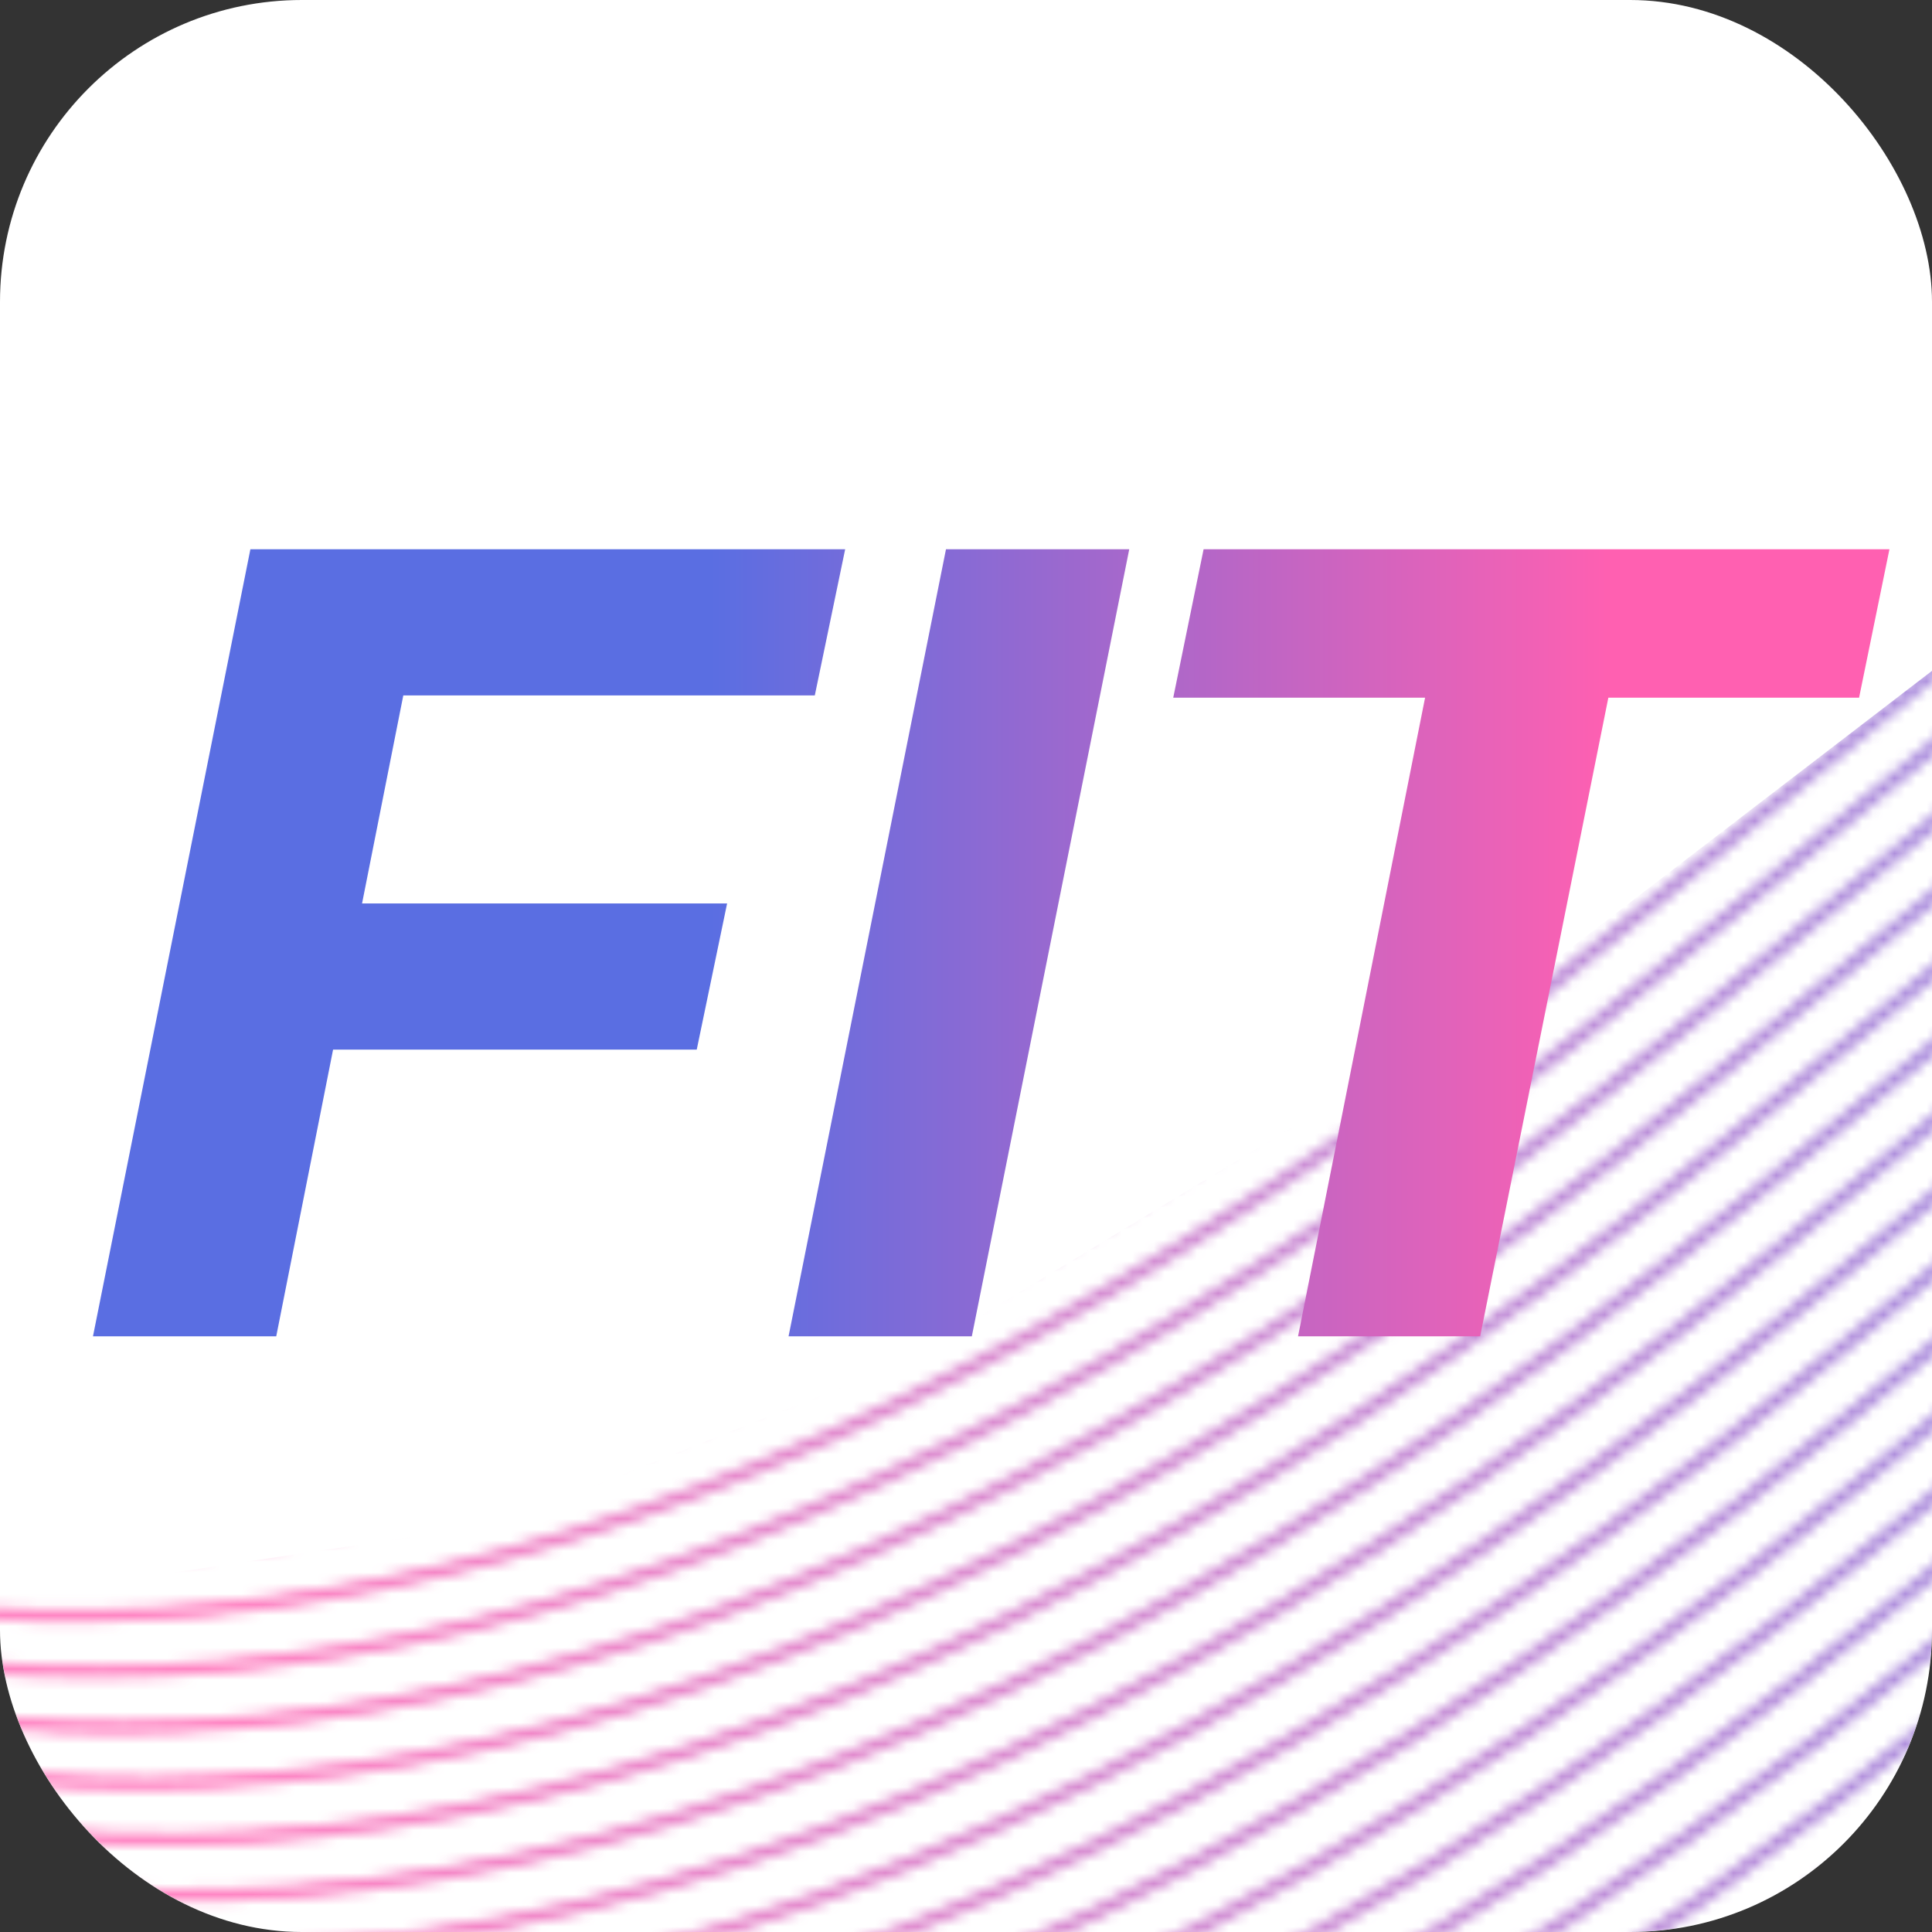 <?xml version="1.0" encoding="UTF-8"?> <svg xmlns="http://www.w3.org/2000/svg" width="180" height="180" viewBox="0 0 180 180" fill="none"><rect x="0" y="0" width="180" height="180" fill="#333333" stroke="none"/><g clip-path="url(#clip0_181_72)"><rect width="180" height="180" rx="28.125" fill="white"></rect><g opacity="0.77"><mask id="mask0_181_72" style="mask-type:luminance" maskUnits="userSpaceOnUse" x="-83" y="-48" width="691" height="299"><mask id="path-2-outside-1_181_72" maskUnits="userSpaceOnUse" x="-83.683" y="-85.731" width="692.917" height="474.974" fill="black"><rect fill="white" x="-83.683" y="-85.731" width="692.917" height="474.974"></rect><path d="M-81.111 164.051C-42.765 224.001 42.409 301.965 192.074 178.307C300.321 88.869 359.649 43.432 400.192 31.615C440.829 19.77 462.584 41.622 495.66 86.761C512.552 109.814 530.489 126.241 547.991 134.97C562.818 142.368 577.332 144.243 590.624 139.945C595.629 138.327 600.462 135.833 605.075 132.43L605.266 132.886C600.641 136.285 595.798 138.779 590.784 140.4C577.39 144.731 562.768 142.845 547.84 135.396C530.27 126.629 512.268 110.154 495.329 87.037C462.382 42.075 440.723 20.301 400.341 32.071C359.866 43.871 300.568 89.287 192.361 178.692C42.273 302.698 -43.115 224.344 -81.518 164.221L-81.111 164.051ZM-80.139 163.646C-40.382 222.782 44.209 293.48 189.903 173.1C298.15 83.662 357.478 38.225 398.021 26.408C438.658 14.563 460.412 36.414 493.489 81.555C510.381 104.607 528.318 121.034 545.82 129.763C560.647 137.162 575.161 139.037 588.453 134.738C593.458 133.12 598.291 130.626 602.904 127.222L603.094 127.678C598.47 131.079 593.626 133.572 588.614 135.197C575.22 139.528 560.598 137.642 545.67 130.193C528.1 121.426 510.098 104.95 493.159 81.834C460.212 36.872 438.553 15.097 398.171 26.868C357.697 38.668 298.398 84.084 190.191 173.488C44.066 294.217 -40.726 223.137 -80.543 163.814L-80.139 163.646ZM-79.031 163.184C-37.996 221.206 45.915 285.068 187.734 167.897C295.98 78.459 355.309 33.022 395.851 21.205C436.489 9.36 458.243 31.212 491.319 76.351C508.211 99.404 526.149 115.831 543.65 124.561C558.477 131.958 572.992 133.833 586.283 129.535C591.288 127.917 596.121 125.422 600.735 122.02L600.925 122.476C596.301 125.875 591.457 128.369 586.443 129.99C573.049 134.321 558.427 132.435 543.499 124.986C525.929 116.219 507.927 99.743 490.988 76.627C458.041 31.665 436.382 9.891 396 21.661C355.526 33.461 296.227 78.877 188.02 168.282C45.78 285.805 -38.349 221.573 -79.449 163.358L-79.031 163.184ZM-77.8 162.67C-35.613 219.305 47.563 276.714 185.563 162.692C293.81 73.253 353.138 27.816 393.682 16.001C434.319 4.155 456.073 26.007 489.149 71.147C506.042 94.2 523.979 110.626 541.48 119.355C556.307 126.754 570.822 128.629 584.113 124.331C589.118 122.713 593.951 120.218 598.564 116.815L598.755 117.272C594.131 120.672 589.287 123.166 584.275 124.79C570.881 129.122 556.259 127.235 541.331 119.787C523.761 111.02 505.759 94.544 488.82 71.427C455.873 26.466 434.214 4.69 393.832 16.462C353.358 28.261 294.059 73.677 185.852 163.082C47.423 277.449 -35.963 219.684 -78.216 162.844L-77.8 162.67ZM-76.425 162.097C-33.207 217.104 49.157 268.397 183.393 157.487C291.639 68.048 350.968 22.611 391.511 10.795C432.148 -1.05 453.902 20.802 486.978 65.941C503.871 88.994 521.808 105.421 539.31 114.15C554.137 121.548 568.651 123.423 581.942 119.125C586.948 117.507 591.781 115.012 596.394 111.61L596.584 112.066C591.96 115.465 587.116 117.959 582.105 119.584C568.71 123.916 554.089 122.029 539.16 114.581C521.59 105.814 503.589 89.338 486.65 66.221C453.702 21.26 432.043 -0.515 391.661 11.256C351.187 23.055 291.888 68.471 183.682 157.876C49.017 269.133 -33.556 217.489 -76.847 162.273L-76.425 162.097ZM-74.9 161.462C-30.757 214.62 50.715 260.116 181.222 152.282C289.468 62.844 348.797 17.407 389.34 5.59C429.976 -6.255 451.731 15.593 484.808 60.736C501.701 83.789 519.638 100.216 537.139 108.945C551.966 116.343 566.481 118.218 579.772 113.92C584.777 112.302 589.61 109.807 594.223 106.404L594.414 106.86C589.79 110.26 584.946 112.754 579.934 114.378C566.54 118.71 551.918 116.823 536.99 109.375C519.42 100.608 501.418 84.132 484.479 61.015C451.532 16.054 429.872 -5.722 389.491 6.05C349.016 17.849 289.718 63.265 181.511 152.67C50.576 260.846 -31.117 215.019 -75.335 161.643L-74.9 161.462ZM-73.23 160.765C-28.269 211.877 52.249 251.846 179.052 147.077C287.298 57.639 346.627 12.202 387.169 0.385C427.807 -11.46 449.561 10.392 482.637 55.531C499.529 78.584 517.466 95.011 534.968 103.741C549.795 111.139 564.31 113.014 577.601 108.715C582.606 107.097 587.439 104.603 592.053 101.2L592.243 101.656C587.619 105.056 582.775 107.549 577.763 109.174C564.369 113.506 549.747 111.62 534.819 104.171C517.249 95.404 499.247 78.928 482.308 55.811C449.361 10.85 427.702 -10.925 387.32 0.846C346.846 12.646 287.547 58.062 179.34 147.466C52.113 252.585 -28.614 212.283 -73.651 160.946L-73.23 160.765ZM-71.372 159.99C-25.701 208.873 53.773 243.59 176.881 141.872C285.129 52.434 344.457 6.996 385 -4.82C425.637 -16.666 447.391 5.186 480.467 50.326C497.36 73.379 515.297 89.805 532.798 98.534C547.626 105.933 562.14 107.808 575.431 103.51C580.437 101.892 585.27 99.397 589.883 95.994L590.073 96.45C585.449 99.85 580.605 102.344 575.593 103.968C562.199 108.3 547.577 106.413 532.649 98.965C515.079 90.198 497.077 73.722 480.138 50.605C447.191 5.644 425.532 -16.132 385.15 -4.36C344.676 7.439 285.377 52.855 177.17 142.26C53.632 244.326 -26.074 209.292 -71.825 160.179L-71.372 159.99ZM-69.34 159.143C-23.061 205.632 55.296 235.333 174.711 136.667C282.958 47.228 342.286 1.788 382.83 -10.025C423.467 -21.871 445.221 -0.018 478.297 45.121C495.19 68.174 513.127 84.6 530.628 93.33C545.455 100.728 559.97 102.603 573.261 98.305C578.266 96.686 583.099 94.192 587.713 90.79L587.903 91.246C583.279 94.645 578.435 97.139 573.423 98.764C560.029 103.096 545.407 101.209 530.479 93.761C512.909 84.994 494.907 68.518 477.968 45.401C445.015 0.433 423.359 -21.334 382.974 -9.571C342.499 2.228 283.2 47.644 174.994 137.049C55.154 236.066 -23.433 206.05 -69.793 159.328L-69.34 159.143ZM-67.117 158.216C-20.337 202.145 56.831 227.065 172.541 131.462C280.789 42.026 340.117 -3.414 380.659 -15.23C421.296 -27.077 443.051 -5.224 476.127 39.916C493.019 62.969 510.956 79.395 528.458 88.124C543.285 95.523 557.8 97.398 571.091 93.1C576.096 91.481 580.929 88.987 585.542 85.584L585.732 86.04C581.108 89.44 576.265 91.934 571.253 93.558C557.859 97.89 543.237 96.003 528.308 88.555C510.738 79.788 492.737 63.312 475.798 40.195C442.851 -4.766 421.191 -26.542 380.81 -14.771C340.335 -2.971 281.036 42.445 172.83 131.85C56.689 227.804 -20.707 202.58 -67.573 158.406L-67.117 158.216ZM-64.658 157.191C-17.481 198.415 58.389 218.779 170.371 126.256C278.618 36.818 337.946 -8.619 378.489 -20.435C419.126 -32.281 440.881 -10.428 473.957 34.711C490.849 57.764 508.786 74.19 526.288 82.92C541.115 90.318 555.629 92.193 568.921 87.895C573.926 86.276 578.759 83.782 583.372 80.38L583.562 80.836C578.938 84.235 574.094 86.728 569.083 88.354C555.689 92.685 541.067 90.799 526.139 83.35C508.569 74.584 490.567 58.108 473.628 34.991C440.681 -9.97 419.022 -31.745 378.64 -19.975C338.165 -8.175 278.866 37.241 170.66 126.646C58.242 219.522 -17.874 198.87 -65.141 157.392L-64.658 157.191ZM-61.979 156.074C-14.515 194.453 59.986 210.463 168.2 121.052C276.447 31.614 335.775 -13.824 376.318 -25.64C416.955 -37.486 438.709 -15.634 471.785 29.506C488.678 52.559 506.615 68.986 524.116 77.715C538.944 85.113 553.458 86.988 566.749 82.69C571.755 81.072 576.588 78.577 581.201 75.174L581.391 75.63C576.767 79.03 571.923 81.524 566.911 83.148C553.517 87.48 538.895 85.594 523.967 78.145C506.397 69.378 488.395 52.902 471.456 29.785C438.509 -15.176 416.85 -36.952 376.468 -25.18C335.994 -13.381 276.695 32.035 168.488 121.44C59.841 211.209 -14.896 194.918 -62.458 156.278L-61.979 156.074ZM393.923 -34.021C422.751 -34.318 442.333 -12.932 469.615 24.301C486.508 47.354 504.445 63.781 521.946 72.51C536.773 79.908 551.288 81.783 564.579 77.485C569.584 75.867 574.417 73.372 579.031 69.97L579.221 70.426C574.597 73.825 569.753 76.319 564.741 77.944C551.347 82.276 536.725 80.389 521.797 72.941C504.227 64.174 486.225 47.698 469.286 24.581C441.712 -13.049 422.044 -34.429 392.699 -33.51L393.923 -34.021ZM-59.019 154.839C-11.382 190.244 61.634 202.102 166.031 115.846C233.609 60.006 282.12 21.325 318.899 -2.738L321.35 -3.76C284.335 20.173 235.252 59.273 166.312 116.233C61.474 202.853 -11.797 190.729 -59.538 155.056L-59.019 154.839ZM403.577 -38.046C426.325 -33.097 444.054 -12.829 467.446 19.097C484.338 42.148 502.275 58.575 519.777 67.304C534.604 74.703 549.118 76.578 562.41 72.28C567.415 70.661 572.248 68.167 576.861 64.764L577.051 65.22C572.427 68.62 567.583 71.113 562.571 72.738C549.177 77.069 534.555 75.183 519.627 67.734C502.057 58.968 484.055 42.492 467.116 19.375C443.554 -12.772 425.769 -33.061 402.789 -37.717L403.577 -38.046ZM-55.766 153.483C-8.074 185.784 63.348 193.688 163.86 110.641C218.45 65.537 260.593 31.629 294.167 7.574L296.138 6.752C262.305 30.864 219.665 65.154 164.144 111.027C63.189 194.442 -8.488 186.276 -56.289 153.701L-55.766 153.483ZM409.813 -40.646C428.728 -32.986 444.841 -13.996 465.275 13.891C482.168 36.943 500.105 53.37 517.607 62.1C532.434 69.498 546.948 71.373 560.239 67.075C565.244 65.456 570.077 62.962 574.691 59.56L574.881 60.016C570.257 63.415 565.413 65.908 560.402 67.534C547.007 71.865 532.386 69.979 517.457 62.53C499.882 53.76 481.882 37.289 464.941 14.167C444.394 -13.876 428.235 -32.895 409.189 -40.386L409.813 -40.646ZM-52.179 151.988C-4.561 181.061 65.147 185.204 161.69 105.435C206.351 68.536 242.677 39.133 272.8 16.483L274.588 15.738C244.18 38.531 207.385 68.302 161.973 105.823C64.974 185.967 -5.003 181.58 -52.739 152.221L-52.179 151.988ZM414.42 -42.567C430.533 -33.452 445.152 -15.816 463.107 8.685C479.999 31.738 497.936 48.164 515.437 56.893C530.265 64.292 544.779 66.167 558.071 61.869C563.076 60.251 567.909 57.756 572.522 54.353L572.712 54.81C568.088 58.209 563.244 60.703 558.233 62.328C544.839 66.66 530.217 64.773 515.289 57.325C497.719 48.558 479.717 32.082 462.778 8.965C444.735 -15.657 430.08 -33.323 413.882 -42.337L414.42 -42.567ZM-48.192 150.325C-0.789 176.051 67.055 176.63 159.52 100.231C195.81 70.246 226.597 45.213 253.028 24.728L254.718 24.023C227.982 44.703 196.746 70.094 159.801 100.617C66.875 177.397 -1.241 176.581 -48.769 150.566L-48.192 150.325ZM418.054 -44.082C431.957 -34.277 445.159 -18.049 460.935 3.481C477.827 26.533 495.764 42.96 513.266 51.69C528.093 59.088 542.607 60.963 555.899 56.664C560.904 55.046 565.737 52.552 570.35 49.15L570.541 49.607C565.917 53.007 561.073 55.5 556.062 57.125C542.667 61.457 528.046 59.571 513.117 52.122C495.547 43.355 477.546 26.879 460.607 3.762C444.757 -17.868 431.522 -34.124 417.558 -43.868L418.054 -44.082ZM-43.755 148.475C3.274 170.738 69.098 167.945 157.349 95.026C186.261 71.138 211.68 50.392 234.186 32.584L235.82 31.903C212.982 49.947 187.127 71.042 157.631 95.413C68.904 168.723 2.796 171.294 -44.372 148.733L-43.755 148.475ZM421.049 -45.331C433.113 -35.361 444.951 -20.575 458.765 -1.724C475.657 21.328 493.594 37.755 511.095 46.484C525.923 53.883 540.437 55.758 553.728 51.459C558.733 49.841 563.567 47.347 568.18 43.944L568.37 44.4C563.746 47.8 558.902 50.293 553.891 51.919C540.496 56.25 525.875 54.364 510.946 46.915C493.376 38.148 475.375 21.672 458.436 -1.445C444.558 -20.379 432.688 -35.198 420.578 -45.135L421.049 -45.331ZM-38.783 146.402C7.694 165.087 71.31 159.117 155.179 89.821C177.416 71.448 197.583 54.932 215.954 40.186L217.545 39.523C198.83 54.535 178.231 71.395 155.461 90.208C71.104 159.907 7.189 165.666 -39.438 146.675L-38.783 146.402ZM423.593 -46.392C434.064 -36.639 444.583 -23.322 456.594 -6.929C473.486 16.123 491.424 32.55 508.925 41.28C523.752 48.678 538.267 50.553 551.558 46.255C556.563 44.636 561.396 42.142 566.01 38.739L566.2 39.195C561.576 42.595 556.732 45.088 551.72 46.714C538.326 51.045 523.704 49.159 508.776 41.71C491.206 32.943 473.204 16.467 456.265 -6.65C444.202 -23.112 433.653 -36.46 423.142 -46.198L423.593 -46.392ZM-33.116 144.039C12.598 159.019 73.757 150.097 153.009 84.616C169.104 71.318 184.109 59 198.139 47.614L199.7 46.963C185.305 58.636 169.875 71.301 153.291 85.002C73.528 150.906 12.048 159.633 -33.829 144.336L-33.116 144.039ZM425.808 -47.315C434.854 -38.078 444.087 -26.242 454.424 -12.134C471.316 10.918 489.253 27.345 506.755 36.074C521.582 43.473 536.096 45.348 549.388 41.049C554.393 39.431 559.226 36.937 563.84 33.534L564.03 33.99C559.405 37.39 554.562 39.883 549.548 41.504C536.154 45.836 521.532 43.949 506.604 36.501C489.034 27.734 471.032 11.258 454.093 -11.859C443.706 -26.027 434.446 -37.891 425.366 -47.131L425.808 -47.315ZM-26.627 141.333C18.059 152.494 76.484 140.844 150.838 79.411C161.205 70.847 171.129 62.684 180.613 54.922L182.155 54.279C172.276 62.354 161.931 70.86 151.12 79.798C76.234 141.672 17.467 153.143 -27.407 141.659L-26.627 141.333ZM-81.972 164.41C-45.188 224.811 40.514 310.53 194.245 183.512C302.491 94.073 361.821 48.64 402.362 36.82C443 24.975 464.754 46.826 497.83 91.966C514.722 115.019 532.66 131.446 550.161 140.175C564.988 147.573 579.503 149.449 592.794 145.15C597.799 143.532 602.632 141.038 607.245 137.634L607.435 138.09C602.812 141.491 597.968 143.984 592.956 145.608C579.562 149.94 564.94 148.054 550.012 140.605C532.442 131.838 514.44 115.362 497.501 92.245C464.547 47.277 442.89 25.506 402.509 37.28C362.035 49.08 302.736 94.496 194.529 183.901C40.361 311.277 -45.54 225.144 -82.374 164.578L-81.972 164.41Z"></path></mask><path d="M-81.111 164.051C-42.765 224.001 42.409 301.965 192.074 178.307C300.321 88.869 359.649 43.432 400.192 31.615C440.829 19.77 462.584 41.622 495.66 86.761C512.552 109.814 530.489 126.241 547.991 134.97C562.818 142.368 577.332 144.243 590.624 139.945C595.629 138.327 600.462 135.833 605.075 132.43L605.266 132.886C600.641 136.285 595.798 138.779 590.784 140.4C577.39 144.731 562.768 142.845 547.84 135.396C530.27 126.629 512.268 110.154 495.329 87.037C462.382 42.075 440.723 20.301 400.341 32.071C359.866 43.871 300.568 89.287 192.361 178.692C42.273 302.698 -43.115 224.344 -81.518 164.221L-81.111 164.051ZM-80.139 163.646C-40.382 222.782 44.209 293.48 189.903 173.1C298.15 83.662 357.478 38.225 398.021 26.408C438.658 14.563 460.412 36.414 493.489 81.555C510.381 104.607 528.318 121.034 545.82 129.763C560.647 137.162 575.161 139.037 588.453 134.738C593.458 133.12 598.291 130.626 602.904 127.222L603.094 127.678C598.47 131.079 593.626 133.572 588.614 135.197C575.22 139.528 560.598 137.642 545.67 130.193C528.1 121.426 510.098 104.95 493.159 81.834C460.212 36.872 438.553 15.097 398.171 26.868C357.697 38.668 298.398 84.084 190.191 173.488C44.066 294.217 -40.726 223.137 -80.543 163.814L-80.139 163.646ZM-79.031 163.184C-37.996 221.206 45.915 285.068 187.734 167.897C295.98 78.459 355.309 33.022 395.851 21.205C436.489 9.36 458.243 31.212 491.319 76.351C508.211 99.404 526.149 115.831 543.65 124.561C558.477 131.958 572.992 133.833 586.283 129.535C591.288 127.917 596.121 125.422 600.735 122.02L600.925 122.476C596.301 125.875 591.457 128.369 586.443 129.99C573.049 134.321 558.427 132.435 543.499 124.986C525.929 116.219 507.927 99.743 490.988 76.627C458.041 31.665 436.382 9.891 396 21.661C355.526 33.461 296.227 78.877 188.02 168.282C45.78 285.805 -38.349 221.573 -79.449 163.358L-79.031 163.184ZM-77.8 162.67C-35.613 219.305 47.563 276.714 185.563 162.692C293.81 73.253 353.138 27.816 393.682 16.001C434.319 4.155 456.073 26.007 489.149 71.147C506.042 94.2 523.979 110.626 541.48 119.355C556.307 126.754 570.822 128.629 584.113 124.331C589.118 122.713 593.951 120.218 598.564 116.815L598.755 117.272C594.131 120.672 589.287 123.166 584.275 124.79C570.881 129.122 556.259 127.235 541.331 119.787C523.761 111.02 505.759 94.544 488.82 71.427C455.873 26.466 434.214 4.69 393.832 16.462C353.358 28.261 294.059 73.677 185.852 163.082C47.423 277.449 -35.963 219.684 -78.216 162.844L-77.8 162.67ZM-76.425 162.097C-33.207 217.104 49.157 268.397 183.393 157.487C291.639 68.048 350.968 22.611 391.511 10.795C432.148 -1.05 453.902 20.802 486.978 65.941C503.871 88.994 521.808 105.421 539.31 114.15C554.137 121.548 568.651 123.423 581.942 119.125C586.948 117.507 591.781 115.012 596.394 111.61L596.584 112.066C591.96 115.465 587.116 117.959 582.105 119.584C568.71 123.916 554.089 122.029 539.16 114.581C521.59 105.814 503.589 89.338 486.65 66.221C453.702 21.26 432.043 -0.515 391.661 11.256C351.187 23.055 291.888 68.471 183.682 157.876C49.017 269.133 -33.556 217.489 -76.847 162.273L-76.425 162.097ZM-74.9 161.462C-30.757 214.62 50.715 260.116 181.222 152.282C289.468 62.844 348.797 17.407 389.34 5.59C429.976 -6.255 451.731 15.593 484.808 60.736C501.701 83.789 519.638 100.216 537.139 108.945C551.966 116.343 566.481 118.218 579.772 113.92C584.777 112.302 589.61 109.807 594.223 106.404L594.414 106.86C589.79 110.26 584.946 112.754 579.934 114.378C566.54 118.71 551.918 116.823 536.99 109.375C519.42 100.608 501.418 84.132 484.479 61.015C451.532 16.054 429.872 -5.722 389.491 6.05C349.016 17.849 289.718 63.265 181.511 152.67C50.576 260.846 -31.117 215.019 -75.335 161.643L-74.9 161.462ZM-73.23 160.765C-28.269 211.877 52.249 251.846 179.052 147.077C287.298 57.639 346.627 12.202 387.169 0.385C427.807 -11.46 449.561 10.392 482.637 55.531C499.529 78.584 517.466 95.011 534.968 103.741C549.795 111.139 564.31 113.014 577.601 108.715C582.606 107.097 587.439 104.603 592.053 101.2L592.243 101.656C587.619 105.056 582.775 107.549 577.763 109.174C564.369 113.506 549.747 111.62 534.819 104.171C517.249 95.404 499.247 78.928 482.308 55.811C449.361 10.85 427.702 -10.925 387.32 0.846C346.846 12.646 287.547 58.062 179.34 147.466C52.113 252.585 -28.614 212.283 -73.651 160.946L-73.23 160.765ZM-71.372 159.99C-25.701 208.873 53.773 243.59 176.881 141.872C285.129 52.434 344.457 6.996 385 -4.82C425.637 -16.666 447.391 5.186 480.467 50.326C497.36 73.379 515.297 89.805 532.798 98.534C547.626 105.933 562.14 107.808 575.431 103.51C580.437 101.892 585.27 99.397 589.883 95.994L590.073 96.45C585.449 99.85 580.605 102.344 575.593 103.968C562.199 108.3 547.577 106.413 532.649 98.965C515.079 90.198 497.077 73.722 480.138 50.605C447.191 5.644 425.532 -16.132 385.15 -4.36C344.676 7.439 285.377 52.855 177.17 142.26C53.632 244.326 -26.074 209.292 -71.825 160.179L-71.372 159.99ZM-69.34 159.143C-23.061 205.632 55.296 235.333 174.711 136.667C282.958 47.228 342.286 1.788 382.83 -10.025C423.467 -21.871 445.221 -0.018 478.297 45.121C495.19 68.174 513.127 84.6 530.628 93.33C545.455 100.728 559.97 102.603 573.261 98.305C578.266 96.686 583.099 94.192 587.713 90.79L587.903 91.246C583.279 94.645 578.435 97.139 573.423 98.764C560.029 103.096 545.407 101.209 530.479 93.761C512.909 84.994 494.907 68.518 477.968 45.401C445.015 0.433 423.359 -21.334 382.974 -9.571C342.499 2.228 283.2 47.644 174.994 137.049C55.154 236.066 -23.433 206.05 -69.793 159.328L-69.34 159.143ZM-67.117 158.216C-20.337 202.145 56.831 227.065 172.541 131.462C280.789 42.026 340.117 -3.414 380.659 -15.23C421.296 -27.077 443.051 -5.224 476.127 39.916C493.019 62.969 510.956 79.395 528.458 88.124C543.285 95.523 557.8 97.398 571.091 93.1C576.096 91.481 580.929 88.987 585.542 85.584L585.732 86.04C581.108 89.44 576.265 91.934 571.253 93.558C557.859 97.89 543.237 96.003 528.308 88.555C510.738 79.788 492.737 63.312 475.798 40.195C442.851 -4.766 421.191 -26.542 380.81 -14.771C340.335 -2.971 281.036 42.445 172.83 131.85C56.689 227.804 -20.707 202.58 -67.573 158.406L-67.117 158.216ZM-64.658 157.191C-17.481 198.415 58.389 218.779 170.371 126.256C278.618 36.818 337.946 -8.619 378.489 -20.435C419.126 -32.281 440.881 -10.428 473.957 34.711C490.849 57.764 508.786 74.19 526.288 82.92C541.115 90.318 555.629 92.193 568.921 87.895C573.926 86.276 578.759 83.782 583.372 80.38L583.562 80.836C578.938 84.235 574.094 86.728 569.083 88.354C555.689 92.685 541.067 90.799 526.139 83.35C508.569 74.584 490.567 58.108 473.628 34.991C440.681 -9.97 419.022 -31.745 378.64 -19.975C338.165 -8.175 278.866 37.241 170.66 126.646C58.242 219.522 -17.874 198.87 -65.141 157.392L-64.658 157.191ZM-61.979 156.074C-14.515 194.453 59.986 210.463 168.2 121.052C276.447 31.614 335.775 -13.824 376.318 -25.64C416.955 -37.486 438.709 -15.634 471.785 29.506C488.678 52.559 506.615 68.986 524.116 77.715C538.944 85.113 553.458 86.988 566.749 82.69C571.755 81.072 576.588 78.577 581.201 75.174L581.391 75.63C576.767 79.03 571.923 81.524 566.911 83.148C553.517 87.48 538.895 85.594 523.967 78.145C506.397 69.378 488.395 52.902 471.456 29.785C438.509 -15.176 416.85 -36.952 376.468 -25.18C335.994 -13.381 276.695 32.035 168.488 121.44C59.841 211.209 -14.896 194.918 -62.458 156.278L-61.979 156.074ZM393.923 -34.021C422.751 -34.318 442.333 -12.932 469.615 24.301C486.508 47.354 504.445 63.781 521.946 72.51C536.773 79.908 551.288 81.783 564.579 77.485C569.584 75.867 574.417 73.372 579.031 69.97L579.221 70.426C574.597 73.825 569.753 76.319 564.741 77.944C551.347 82.276 536.725 80.389 521.797 72.941C504.227 64.174 486.225 47.698 469.286 24.581C441.712 -13.049 422.044 -34.429 392.699 -33.51L393.923 -34.021ZM-59.019 154.839C-11.382 190.244 61.634 202.102 166.031 115.846C233.609 60.006 282.12 21.325 318.899 -2.738L321.35 -3.76C284.335 20.173 235.252 59.273 166.312 116.233C61.474 202.853 -11.797 190.729 -59.538 155.056L-59.019 154.839ZM403.577 -38.046C426.325 -33.097 444.054 -12.829 467.446 19.097C484.338 42.148 502.275 58.575 519.777 67.304C534.604 74.703 549.118 76.578 562.41 72.28C567.415 70.661 572.248 68.167 576.861 64.764L577.051 65.22C572.427 68.62 567.583 71.113 562.571 72.738C549.177 77.069 534.555 75.183 519.627 67.734C502.057 58.968 484.055 42.492 467.116 19.375C443.554 -12.772 425.769 -33.061 402.789 -37.717L403.577 -38.046ZM-55.766 153.483C-8.074 185.784 63.348 193.688 163.86 110.641C218.45 65.537 260.593 31.629 294.167 7.574L296.138 6.752C262.305 30.864 219.665 65.154 164.144 111.027C63.189 194.442 -8.488 186.276 -56.289 153.701L-55.766 153.483ZM409.813 -40.646C428.728 -32.986 444.841 -13.996 465.275 13.891C482.168 36.943 500.105 53.37 517.607 62.1C532.434 69.498 546.948 71.373 560.239 67.075C565.244 65.456 570.077 62.962 574.691 59.56L574.881 60.016C570.257 63.415 565.413 65.908 560.402 67.534C547.007 71.865 532.386 69.979 517.457 62.53C499.882 53.76 481.882 37.289 464.941 14.167C444.394 -13.876 428.235 -32.895 409.189 -40.386L409.813 -40.646ZM-52.179 151.988C-4.561 181.061 65.147 185.204 161.69 105.435C206.351 68.536 242.677 39.133 272.8 16.483L274.588 15.738C244.18 38.531 207.385 68.302 161.973 105.823C64.974 185.967 -5.003 181.58 -52.739 152.221L-52.179 151.988ZM414.42 -42.567C430.533 -33.452 445.152 -15.816 463.107 8.685C479.999 31.738 497.936 48.164 515.437 56.893C530.265 64.292 544.779 66.167 558.071 61.869C563.076 60.251 567.909 57.756 572.522 54.353L572.712 54.81C568.088 58.209 563.244 60.703 558.233 62.328C544.839 66.66 530.217 64.773 515.289 57.325C497.719 48.558 479.717 32.082 462.778 8.965C444.735 -15.657 430.08 -33.323 413.882 -42.337L414.42 -42.567ZM-48.192 150.325C-0.789 176.051 67.055 176.63 159.52 100.231C195.81 70.246 226.597 45.213 253.028 24.728L254.718 24.023C227.982 44.703 196.746 70.094 159.801 100.617C66.875 177.397 -1.241 176.581 -48.769 150.566L-48.192 150.325ZM418.054 -44.082C431.957 -34.277 445.159 -18.049 460.935 3.481C477.827 26.533 495.764 42.96 513.266 51.69C528.093 59.088 542.607 60.963 555.899 56.664C560.904 55.046 565.737 52.552 570.35 49.15L570.541 49.607C565.917 53.007 561.073 55.5 556.062 57.125C542.667 61.457 528.046 59.571 513.117 52.122C495.547 43.355 477.546 26.879 460.607 3.762C444.757 -17.868 431.522 -34.124 417.558 -43.868L418.054 -44.082ZM-43.755 148.475C3.274 170.738 69.098 167.945 157.349 95.026C186.261 71.138 211.68 50.392 234.186 32.584L235.82 31.903C212.982 49.947 187.127 71.042 157.631 95.413C68.904 168.723 2.796 171.294 -44.372 148.733L-43.755 148.475ZM421.049 -45.331C433.113 -35.361 444.951 -20.575 458.765 -1.724C475.657 21.328 493.594 37.755 511.095 46.484C525.923 53.883 540.437 55.758 553.728 51.459C558.733 49.841 563.567 47.347 568.18 43.944L568.37 44.4C563.746 47.8 558.902 50.293 553.891 51.919C540.496 56.25 525.875 54.364 510.946 46.915C493.376 38.148 475.375 21.672 458.436 -1.445C444.558 -20.379 432.688 -35.198 420.578 -45.135L421.049 -45.331ZM-38.783 146.402C7.694 165.087 71.31 159.117 155.179 89.821C177.416 71.448 197.583 54.932 215.954 40.186L217.545 39.523C198.83 54.535 178.231 71.395 155.461 90.208C71.104 159.907 7.189 165.666 -39.438 146.675L-38.783 146.402ZM423.593 -46.392C434.064 -36.639 444.583 -23.322 456.594 -6.929C473.486 16.123 491.424 32.55 508.925 41.28C523.752 48.678 538.267 50.553 551.558 46.255C556.563 44.636 561.396 42.142 566.01 38.739L566.2 39.195C561.576 42.595 556.732 45.088 551.72 46.714C538.326 51.045 523.704 49.159 508.776 41.71C491.206 32.943 473.204 16.467 456.265 -6.65C444.202 -23.112 433.653 -36.46 423.142 -46.198L423.593 -46.392ZM-33.116 144.039C12.598 159.019 73.757 150.097 153.009 84.616C169.104 71.318 184.109 59 198.139 47.614L199.7 46.963C185.305 58.636 169.875 71.301 153.291 85.002C73.528 150.906 12.048 159.633 -33.829 144.336L-33.116 144.039ZM425.808 -47.315C434.854 -38.078 444.087 -26.242 454.424 -12.134C471.316 10.918 489.253 27.345 506.755 36.074C521.582 43.473 536.096 45.348 549.388 41.049C554.393 39.431 559.226 36.937 563.84 33.534L564.03 33.99C559.405 37.39 554.562 39.883 549.548 41.504C536.154 45.836 521.532 43.949 506.604 36.501C489.034 27.734 471.032 11.258 454.093 -11.859C443.706 -26.027 434.446 -37.891 425.366 -47.131L425.808 -47.315ZM-26.627 141.333C18.059 152.494 76.484 140.844 150.838 79.411C161.205 70.847 171.129 62.684 180.613 54.922L182.155 54.279C172.276 62.354 161.931 70.86 151.12 79.798C76.234 141.672 17.467 153.143 -27.407 141.659L-26.627 141.333ZM-81.972 164.41C-45.188 224.811 40.514 310.53 194.245 183.512C302.491 94.073 361.821 48.64 402.362 36.82C443 24.975 464.754 46.826 497.83 91.966C514.722 115.019 532.66 131.446 550.161 140.175C564.988 147.573 579.503 149.449 592.794 145.15C597.799 143.532 602.632 141.038 607.245 137.634L607.435 138.09C602.812 141.491 597.968 143.984 592.956 145.608C579.562 149.94 564.94 148.054 550.012 140.605C532.442 131.838 514.44 115.362 497.501 92.245C464.547 47.277 442.89 25.506 402.509 37.28C362.035 49.08 302.736 94.496 194.529 183.901C40.361 311.277 -45.54 225.144 -82.374 164.578L-81.972 164.41Z" fill="white"></path><path d="M-81.111 164.051C-42.765 224.001 42.409 301.965 192.074 178.307C300.321 88.869 359.649 43.432 400.192 31.615C440.829 19.77 462.584 41.622 495.66 86.761C512.552 109.814 530.489 126.241 547.991 134.97C562.818 142.368 577.332 144.243 590.624 139.945C595.629 138.327 600.462 135.833 605.075 132.43L605.266 132.886C600.641 136.285 595.798 138.779 590.784 140.4C577.39 144.731 562.768 142.845 547.84 135.396C530.27 126.629 512.268 110.154 495.329 87.037C462.382 42.075 440.723 20.301 400.341 32.071C359.866 43.871 300.568 89.287 192.361 178.692C42.273 302.698 -43.115 224.344 -81.518 164.221L-81.111 164.051ZM-80.139 163.646C-40.382 222.782 44.209 293.48 189.903 173.1C298.15 83.662 357.478 38.225 398.021 26.408C438.658 14.563 460.412 36.414 493.489 81.555C510.381 104.607 528.318 121.034 545.82 129.763C560.647 137.162 575.161 139.037 588.453 134.738C593.458 133.12 598.291 130.626 602.904 127.222L603.094 127.678C598.47 131.079 593.626 133.572 588.614 135.197C575.22 139.528 560.598 137.642 545.67 130.193C528.1 121.426 510.098 104.95 493.159 81.834C460.212 36.872 438.553 15.097 398.171 26.868C357.697 38.668 298.398 84.084 190.191 173.488C44.066 294.217 -40.726 223.137 -80.543 163.814L-80.139 163.646ZM-79.031 163.184C-37.996 221.206 45.915 285.068 187.734 167.897C295.98 78.459 355.309 33.022 395.851 21.205C436.489 9.36 458.243 31.212 491.319 76.351C508.211 99.404 526.149 115.831 543.65 124.561C558.477 131.958 572.992 133.833 586.283 129.535C591.288 127.917 596.121 125.422 600.735 122.02L600.925 122.476C596.301 125.875 591.457 128.369 586.443 129.99C573.049 134.321 558.427 132.435 543.499 124.986C525.929 116.219 507.927 99.743 490.988 76.627C458.041 31.665 436.382 9.891 396 21.661C355.526 33.461 296.227 78.877 188.02 168.282C45.78 285.805 -38.349 221.573 -79.449 163.358L-79.031 163.184ZM-77.8 162.67C-35.613 219.305 47.563 276.714 185.563 162.692C293.81 73.253 353.138 27.816 393.682 16.001C434.319 4.155 456.073 26.007 489.149 71.147C506.042 94.2 523.979 110.626 541.48 119.355C556.307 126.754 570.822 128.629 584.113 124.331C589.118 122.713 593.951 120.218 598.564 116.815L598.755 117.272C594.131 120.672 589.287 123.166 584.275 124.79C570.881 129.122 556.259 127.235 541.331 119.787C523.761 111.02 505.759 94.544 488.82 71.427C455.873 26.466 434.214 4.69 393.832 16.462C353.358 28.261 294.059 73.677 185.852 163.082C47.423 277.449 -35.963 219.684 -78.216 162.844L-77.8 162.67ZM-76.425 162.097C-33.207 217.104 49.157 268.397 183.393 157.487C291.639 68.048 350.968 22.611 391.511 10.795C432.148 -1.05 453.902 20.802 486.978 65.941C503.871 88.994 521.808 105.421 539.31 114.15C554.137 121.548 568.651 123.423 581.942 119.125C586.948 117.507 591.781 115.012 596.394 111.61L596.584 112.066C591.96 115.465 587.116 117.959 582.105 119.584C568.71 123.916 554.089 122.029 539.16 114.581C521.59 105.814 503.589 89.338 486.65 66.221C453.702 21.26 432.043 -0.515 391.661 11.256C351.187 23.055 291.888 68.471 183.682 157.876C49.017 269.133 -33.556 217.489 -76.847 162.273L-76.425 162.097ZM-74.9 161.462C-30.757 214.62 50.715 260.116 181.222 152.282C289.468 62.844 348.797 17.407 389.34 5.59C429.976 -6.255 451.731 15.593 484.808 60.736C501.701 83.789 519.638 100.216 537.139 108.945C551.966 116.343 566.481 118.218 579.772 113.92C584.777 112.302 589.61 109.807 594.223 106.404L594.414 106.86C589.79 110.26 584.946 112.754 579.934 114.378C566.54 118.71 551.918 116.823 536.99 109.375C519.42 100.608 501.418 84.132 484.479 61.015C451.532 16.054 429.872 -5.722 389.491 6.05C349.016 17.849 289.718 63.265 181.511 152.67C50.576 260.846 -31.117 215.019 -75.335 161.643L-74.9 161.462ZM-73.23 160.765C-28.269 211.877 52.249 251.846 179.052 147.077C287.298 57.639 346.627 12.202 387.169 0.385C427.807 -11.46 449.561 10.392 482.637 55.531C499.529 78.584 517.466 95.011 534.968 103.741C549.795 111.139 564.31 113.014 577.601 108.715C582.606 107.097 587.439 104.603 592.053 101.2L592.243 101.656C587.619 105.056 582.775 107.549 577.763 109.174C564.369 113.506 549.747 111.62 534.819 104.171C517.249 95.404 499.247 78.928 482.308 55.811C449.361 10.85 427.702 -10.925 387.32 0.846C346.846 12.646 287.547 58.062 179.34 147.466C52.113 252.585 -28.614 212.283 -73.651 160.946L-73.23 160.765ZM-71.372 159.99C-25.701 208.873 53.773 243.59 176.881 141.872C285.129 52.434 344.457 6.996 385 -4.82C425.637 -16.666 447.391 5.186 480.467 50.326C497.36 73.379 515.297 89.805 532.798 98.534C547.626 105.933 562.14 107.808 575.431 103.51C580.437 101.892 585.27 99.397 589.883 95.994L590.073 96.45C585.449 99.85 580.605 102.344 575.593 103.968C562.199 108.3 547.577 106.413 532.649 98.965C515.079 90.198 497.077 73.722 480.138 50.605C447.191 5.644 425.532 -16.132 385.15 -4.36C344.676 7.439 285.377 52.855 177.17 142.26C53.632 244.326 -26.074 209.292 -71.825 160.179L-71.372 159.99ZM-69.34 159.143C-23.061 205.632 55.296 235.333 174.711 136.667C282.958 47.228 342.286 1.788 382.83 -10.025C423.467 -21.871 445.221 -0.018 478.297 45.121C495.19 68.174 513.127 84.6 530.628 93.33C545.455 100.728 559.97 102.603 573.261 98.305C578.266 96.686 583.099 94.192 587.713 90.79L587.903 91.246C583.279 94.645 578.435 97.139 573.423 98.764C560.029 103.096 545.407 101.209 530.479 93.761C512.909 84.994 494.907 68.518 477.968 45.401C445.015 0.433 423.359 -21.334 382.974 -9.571C342.499 2.228 283.2 47.644 174.994 137.049C55.154 236.066 -23.433 206.05 -69.793 159.328L-69.34 159.143ZM-67.117 158.216C-20.337 202.145 56.831 227.065 172.541 131.462C280.789 42.026 340.117 -3.414 380.659 -15.23C421.296 -27.077 443.051 -5.224 476.127 39.916C493.019 62.969 510.956 79.395 528.458 88.124C543.285 95.523 557.8 97.398 571.091 93.1C576.096 91.481 580.929 88.987 585.542 85.584L585.732 86.04C581.108 89.44 576.265 91.934 571.253 93.558C557.859 97.89 543.237 96.003 528.308 88.555C510.738 79.788 492.737 63.312 475.798 40.195C442.851 -4.766 421.191 -26.542 380.81 -14.771C340.335 -2.971 281.036 42.445 172.83 131.85C56.689 227.804 -20.707 202.58 -67.573 158.406L-67.117 158.216ZM-64.658 157.191C-17.481 198.415 58.389 218.779 170.371 126.256C278.618 36.818 337.946 -8.619 378.489 -20.435C419.126 -32.281 440.881 -10.428 473.957 34.711C490.849 57.764 508.786 74.19 526.288 82.92C541.115 90.318 555.629 92.193 568.921 87.895C573.926 86.276 578.759 83.782 583.372 80.38L583.562 80.836C578.938 84.235 574.094 86.728 569.083 88.354C555.689 92.685 541.067 90.799 526.139 83.35C508.569 74.584 490.567 58.108 473.628 34.991C440.681 -9.97 419.022 -31.745 378.64 -19.975C338.165 -8.175 278.866 37.241 170.66 126.646C58.242 219.522 -17.874 198.87 -65.141 157.392L-64.658 157.191ZM-61.979 156.074C-14.515 194.453 59.986 210.463 168.2 121.052C276.447 31.614 335.775 -13.824 376.318 -25.64C416.955 -37.486 438.709 -15.634 471.785 29.506C488.678 52.559 506.615 68.986 524.116 77.715C538.944 85.113 553.458 86.988 566.749 82.69C571.755 81.072 576.588 78.577 581.201 75.174L581.391 75.63C576.767 79.03 571.923 81.524 566.911 83.148C553.517 87.48 538.895 85.594 523.967 78.145C506.397 69.378 488.395 52.902 471.456 29.785C438.509 -15.176 416.85 -36.952 376.468 -25.18C335.994 -13.381 276.695 32.035 168.488 121.44C59.841 211.209 -14.896 194.918 -62.458 156.278L-61.979 156.074ZM393.923 -34.021C422.751 -34.318 442.333 -12.932 469.615 24.301C486.508 47.354 504.445 63.781 521.946 72.51C536.773 79.908 551.288 81.783 564.579 77.485C569.584 75.867 574.417 73.372 579.031 69.97L579.221 70.426C574.597 73.825 569.753 76.319 564.741 77.944C551.347 82.276 536.725 80.389 521.797 72.941C504.227 64.174 486.225 47.698 469.286 24.581C441.712 -13.049 422.044 -34.429 392.699 -33.51L393.923 -34.021ZM-59.019 154.839C-11.382 190.244 61.634 202.102 166.031 115.846C233.609 60.006 282.12 21.325 318.899 -2.738L321.35 -3.76C284.335 20.173 235.252 59.273 166.312 116.233C61.474 202.853 -11.797 190.729 -59.538 155.056L-59.019 154.839ZM403.577 -38.046C426.325 -33.097 444.054 -12.829 467.446 19.097C484.338 42.148 502.275 58.575 519.777 67.304C534.604 74.703 549.118 76.578 562.41 72.28C567.415 70.661 572.248 68.167 576.861 64.764L577.051 65.22C572.427 68.62 567.583 71.113 562.571 72.738C549.177 77.069 534.555 75.183 519.627 67.734C502.057 58.968 484.055 42.492 467.116 19.375C443.554 -12.772 425.769 -33.061 402.789 -37.717L403.577 -38.046ZM-55.766 153.483C-8.074 185.784 63.348 193.688 163.86 110.641C218.45 65.537 260.593 31.629 294.167 7.574L296.138 6.752C262.305 30.864 219.665 65.154 164.144 111.027C63.189 194.442 -8.488 186.276 -56.289 153.701L-55.766 153.483ZM409.813 -40.646C428.728 -32.986 444.841 -13.996 465.275 13.891C482.168 36.943 500.105 53.37 517.607 62.1C532.434 69.498 546.948 71.373 560.239 67.075C565.244 65.456 570.077 62.962 574.691 59.56L574.881 60.016C570.257 63.415 565.413 65.908 560.402 67.534C547.007 71.865 532.386 69.979 517.457 62.53C499.882 53.76 481.882 37.289 464.941 14.167C444.394 -13.876 428.235 -32.895 409.189 -40.386L409.813 -40.646ZM-52.179 151.988C-4.561 181.061 65.147 185.204 161.69 105.435C206.351 68.536 242.677 39.133 272.8 16.483L274.588 15.738C244.18 38.531 207.385 68.302 161.973 105.823C64.974 185.967 -5.003 181.58 -52.739 152.221L-52.179 151.988ZM414.42 -42.567C430.533 -33.452 445.152 -15.816 463.107 8.685C479.999 31.738 497.936 48.164 515.437 56.893C530.265 64.292 544.779 66.167 558.071 61.869C563.076 60.251 567.909 57.756 572.522 54.353L572.712 54.81C568.088 58.209 563.244 60.703 558.233 62.328C544.839 66.66 530.217 64.773 515.289 57.325C497.719 48.558 479.717 32.082 462.778 8.965C444.735 -15.657 430.08 -33.323 413.882 -42.337L414.42 -42.567ZM-48.192 150.325C-0.789 176.051 67.055 176.63 159.52 100.231C195.81 70.246 226.597 45.213 253.028 24.728L254.718 24.023C227.982 44.703 196.746 70.094 159.801 100.617C66.875 177.397 -1.241 176.581 -48.769 150.566L-48.192 150.325ZM418.054 -44.082C431.957 -34.277 445.159 -18.049 460.935 3.481C477.827 26.533 495.764 42.96 513.266 51.69C528.093 59.088 542.607 60.963 555.899 56.664C560.904 55.046 565.737 52.552 570.35 49.15L570.541 49.607C565.917 53.007 561.073 55.5 556.062 57.125C542.667 61.457 528.046 59.571 513.117 52.122C495.547 43.355 477.546 26.879 460.607 3.762C444.757 -17.868 431.522 -34.124 417.558 -43.868L418.054 -44.082ZM-43.755 148.475C3.274 170.738 69.098 167.945 157.349 95.026C186.261 71.138 211.68 50.392 234.186 32.584L235.82 31.903C212.982 49.947 187.127 71.042 157.631 95.413C68.904 168.723 2.796 171.294 -44.372 148.733L-43.755 148.475ZM421.049 -45.331C433.113 -35.361 444.951 -20.575 458.765 -1.724C475.657 21.328 493.594 37.755 511.095 46.484C525.923 53.883 540.437 55.758 553.728 51.459C558.733 49.841 563.567 47.347 568.18 43.944L568.37 44.4C563.746 47.8 558.902 50.293 553.891 51.919C540.496 56.25 525.875 54.364 510.946 46.915C493.376 38.148 475.375 21.672 458.436 -1.445C444.558 -20.379 432.688 -35.198 420.578 -45.135L421.049 -45.331ZM-38.783 146.402C7.694 165.087 71.31 159.117 155.179 89.821C177.416 71.448 197.583 54.932 215.954 40.186L217.545 39.523C198.83 54.535 178.231 71.395 155.461 90.208C71.104 159.907 7.189 165.666 -39.438 146.675L-38.783 146.402ZM423.593 -46.392C434.064 -36.639 444.583 -23.322 456.594 -6.929C473.486 16.123 491.424 32.55 508.925 41.28C523.752 48.678 538.267 50.553 551.558 46.255C556.563 44.636 561.396 42.142 566.01 38.739L566.2 39.195C561.576 42.595 556.732 45.088 551.72 46.714C538.326 51.045 523.704 49.159 508.776 41.71C491.206 32.943 473.204 16.467 456.265 -6.65C444.202 -23.112 433.653 -36.46 423.142 -46.198L423.593 -46.392ZM-33.116 144.039C12.598 159.019 73.757 150.097 153.009 84.616C169.104 71.318 184.109 59 198.139 47.614L199.7 46.963C185.305 58.636 169.875 71.301 153.291 85.002C73.528 150.906 12.048 159.633 -33.829 144.336L-33.116 144.039ZM425.808 -47.315C434.854 -38.078 444.087 -26.242 454.424 -12.134C471.316 10.918 489.253 27.345 506.755 36.074C521.582 43.473 536.096 45.348 549.388 41.049C554.393 39.431 559.226 36.937 563.84 33.534L564.03 33.99C559.405 37.39 554.562 39.883 549.548 41.504C536.154 45.836 521.532 43.949 506.604 36.501C489.034 27.734 471.032 11.258 454.093 -11.859C443.706 -26.027 434.446 -37.891 425.366 -47.131L425.808 -47.315ZM-26.627 141.333C18.059 152.494 76.484 140.844 150.838 79.411C161.205 70.847 171.129 62.684 180.613 54.922L182.155 54.279C172.276 62.354 161.931 70.86 151.12 79.798C76.234 141.672 17.467 153.143 -27.407 141.659L-26.627 141.333ZM-81.972 164.41C-45.188 224.811 40.514 310.53 194.245 183.512C302.491 94.073 361.821 48.64 402.362 36.82C443 24.975 464.754 46.826 497.83 91.966C514.722 115.019 532.66 131.446 550.161 140.175C564.988 147.573 579.503 149.449 592.794 145.15C597.799 143.532 602.632 141.038 607.245 137.634L607.435 138.09C602.812 141.491 597.968 143.984 592.956 145.608C579.562 149.94 564.94 148.054 550.012 140.605C532.442 131.838 514.44 115.362 497.501 92.245C464.547 47.277 442.89 25.506 402.509 37.28C362.035 49.08 302.736 94.496 194.529 183.901C40.361 311.277 -45.54 225.144 -82.374 164.578L-81.972 164.41Z" stroke="white" stroke-width="0.658" mask="url(#path-2-outside-1_181_72)"></path></mask><g mask="url(#mask0_181_72)"><path d="M-48.128 155.982L-55.758 174.332L-38.093 180.049L-14.021 179.682L-9.983 194.494L-41.143 209.383L-41.249 213.598L-27.134 224.209L-4.51 236.011L26.114 245.995L65.627 246.015L88.227 239.436L133.215 222.194L187.983 186.844L258.114 129.351L332.436 71.626L381.754 40.635L383.148 24.316L373.95 -18.302L372.705 -27.105L323.051 -4.474L301.758 8.576L285.069 10.881L275.725 15.259L250.569 33.143L249.007 30.761L255.857 23.543L241.63 33.078L232.17 33.61L200.939 46.442L140.27 92.975L84.036 127.04L46.302 142.015L8.059 147.723L-27.828 146.57L-48.128 155.982Z" fill="url(#paint0_linear_181_72)"></path></g></g><path d="M32.441 84.171H67.743L64.914 97.788H29.718L32.441 84.171ZM25.737 124.5H8.663L23.328 51.174H78.742L75.913 64.792H37.574L25.737 124.5ZM73.469 124.5L88.135 51.174H105.209L90.544 124.5H73.469ZM120.935 124.5L132.772 65.001H109.308L112.136 51.174H176.034L173.206 65.001H149.846L137.905 124.5H120.935Z" fill="url(#paint1_linear_181_72)"></path></g><defs><linearGradient id="paint0_linear_181_72" x1="482.612" y1="134.149" x2="-39.622" y2="156.794" gradientUnits="userSpaceOnUse"><stop offset="0.424" stop-color="#5A6EE2"></stop><stop offset="0.884" stop-color="#FF60B1"></stop></linearGradient><linearGradient id="paint1_linear_181_72" x1="5.625" y1="22.5" x2="184.386" y2="22.5" gradientUnits="userSpaceOnUse"><stop offset="0.339" stop-color="#5A6EE2"></stop><stop offset="0.809" stop-color="#FF60B1"></stop></linearGradient><clipPath id="clip0_181_72"><rect width="180" height="180" rx="28.125" fill="white"></rect></clipPath></defs></svg> 